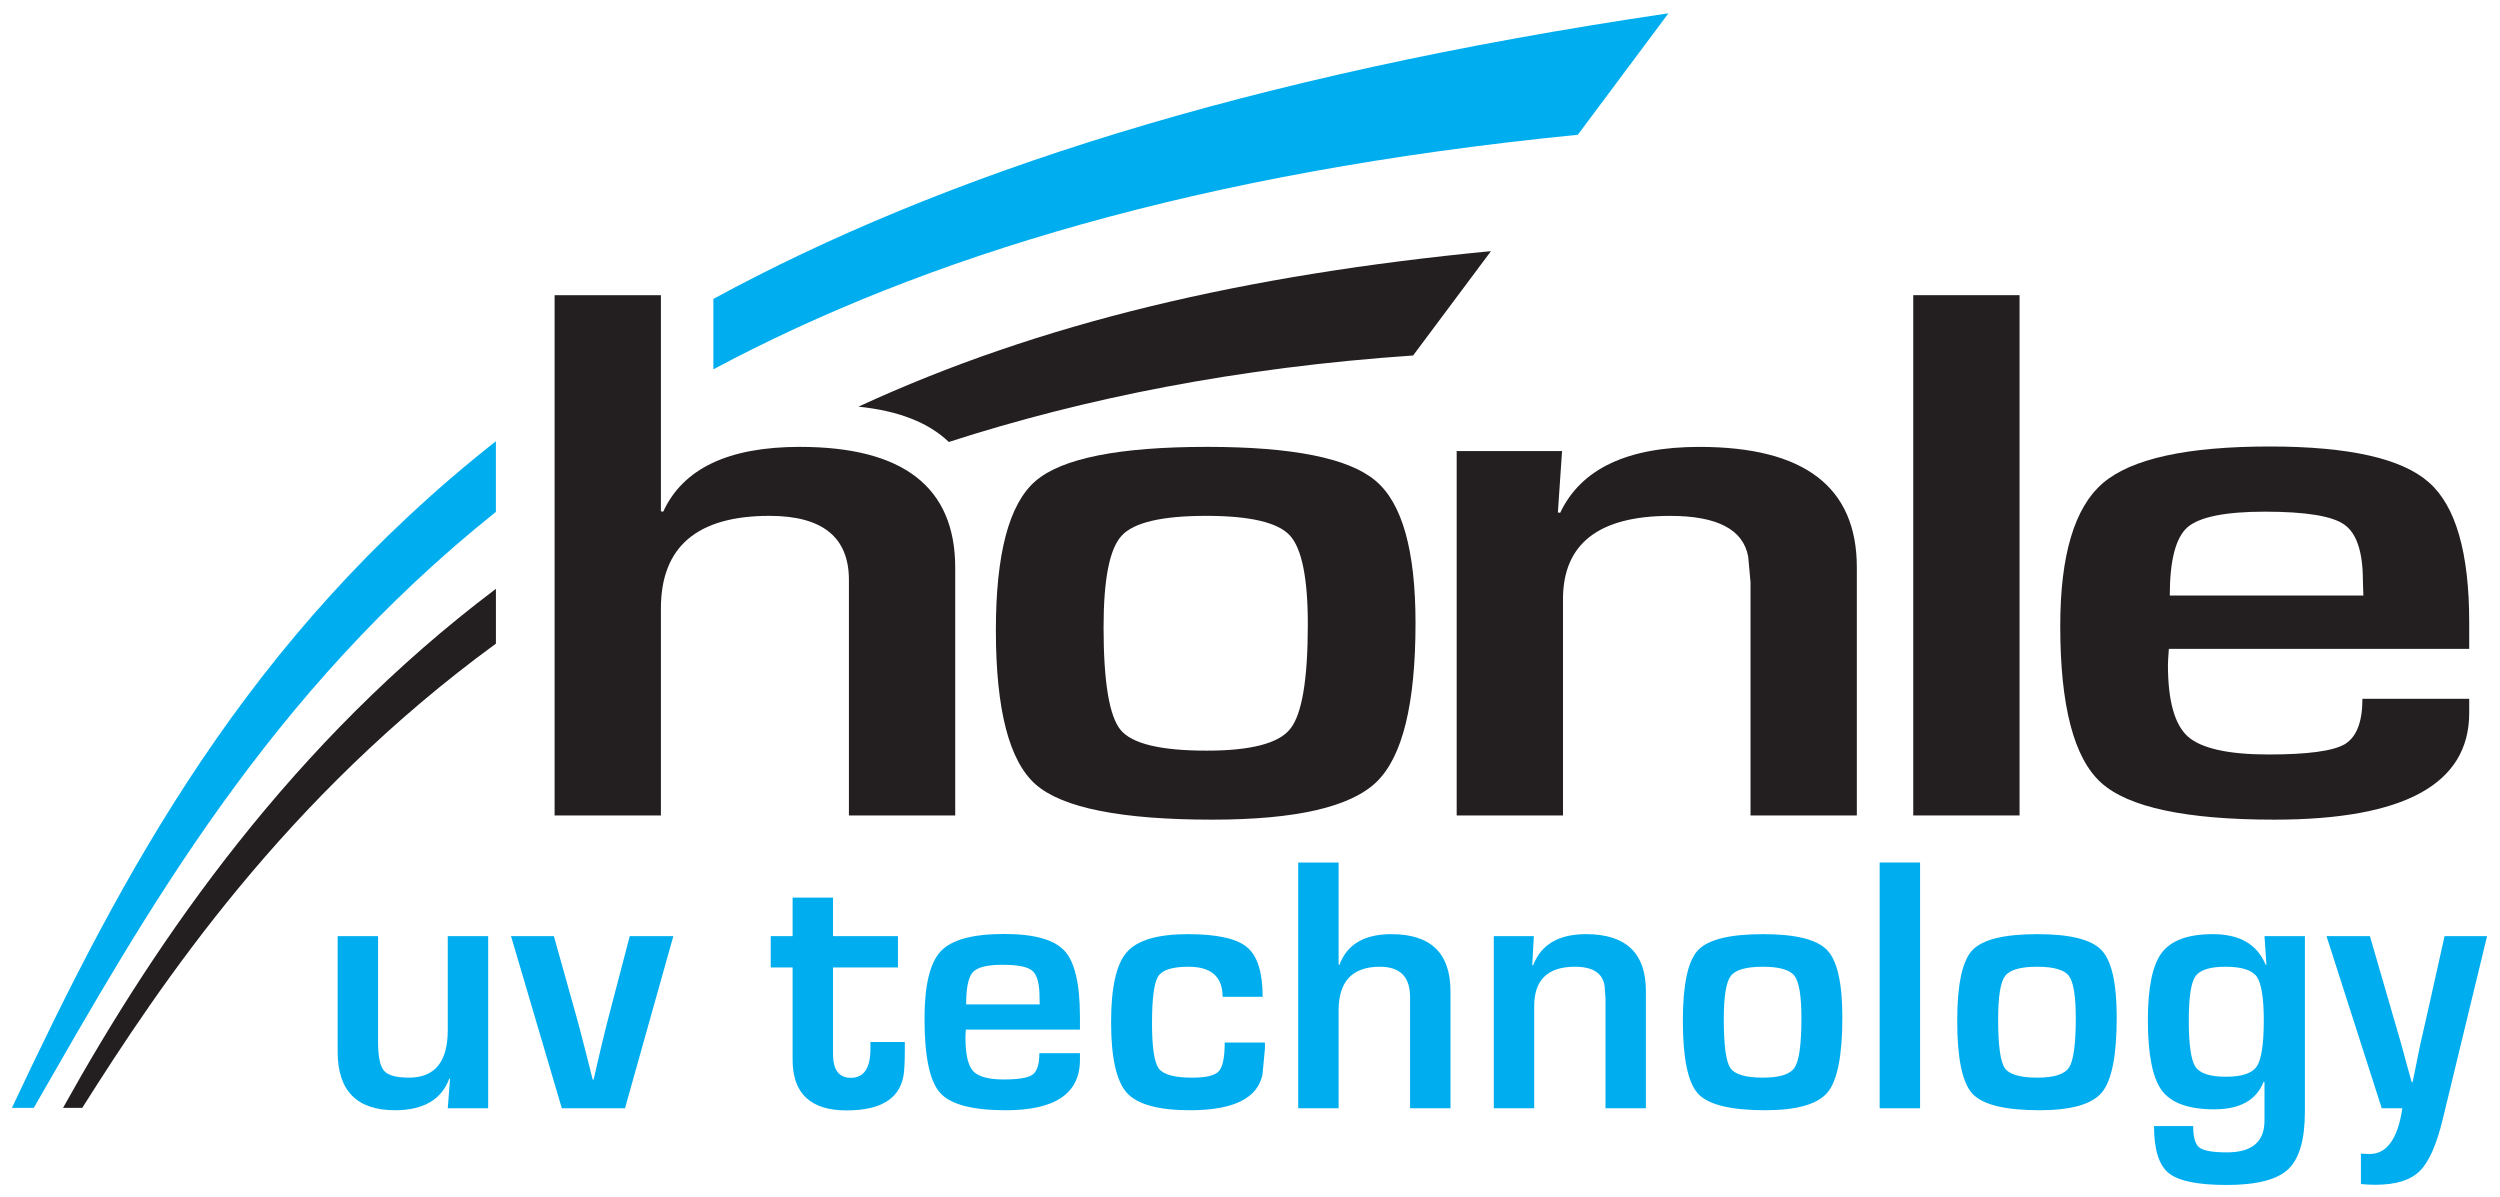 <?xml version="1.0" encoding="UTF-8" standalone="no"?>
<!-- Created with Inkscape (http://www.inkscape.org/) -->

<svg
   xmlns:dc="http://purl.org/dc/elements/1.1/"
   xmlns:cc="http://creativecommons.org/ns#"
   xmlns:rdf="http://www.w3.org/1999/02/22-rdf-syntax-ns#"
   xmlns:svg="http://www.w3.org/2000/svg"
   xmlns="http://www.w3.org/2000/svg"
   version="1.1"
   width="715.748"
   height="342.638"
   id="svg5960">
  <defs
     id="defs5962">
    <clipPath
       id="clipPath5628">
      <path
         d="m 455.239,802.989 112.583,0 0,-62.06 -112.583,0 0,62.06 z"
         id="path5630" />
    </clipPath>
    <clipPath
       id="clipPath5634">
      <path
         d="m 0,841.945 595,0 0,-841.89 -595,0 0,841.89 z"
         id="path5636" />
    </clipPath>
    <clipPath
       id="clipPath5640">
      <path
         d="M 0.03,841.98 595.05,841.98 595.05,0 0.03,0 l 0,841.98 z"
         id="path5642" />
    </clipPath>
  </defs>
  <g
     transform="translate(7.443,-320.146)"
     id="layer1">
    <g
       transform="matrix(6.3,0,0,-6.3,-2872.233,5355.256)"
       id="g5624">
      <g
         clip-path="url(#clipPath5628)"
         id="g5626">
        <g
           clip-path="url(#clipPath5634)"
           id="g5632">
          <g
             clip-path="url(#clipPath5640)"
             id="g5638">
            <g
               transform="translate(455.271,748.878)"
               id="g5644">
              <path
                 d="m 0,0 c 5.035,10.708 10.664,21.371 21.993,30.294 l 0,-3.211 C 11.642,18.811 6.099,8.894 0.992,0 L 0,0"
                 id="path5646"
                 style="fill:#00aeef;fill-opacity:1;fill-rule:nonzero;stroke:none" />
            </g>
            <g
               transform="translate(487.147,785.64)"
               id="g5648">
              <path
                 d="M 0,0 C 10.337,5.62 24.197,10.148 43.403,12.979 L 39.284,7.459 C 22.086,5.758 9.517,1.885 0,-3.199 L 0,0"
                 id="path5650"
                 style="fill:#00aeef;fill-opacity:1;fill-rule:nonzero;stroke:none" />
            </g>
            <g
               transform="translate(477.265,769.974)"
               id="g5652">
              <path
                 d="m 0,0 c -9.608,-7.017 -15.262,-15.504 -18.8,-21.097 l -0.872,0 C -15.379,-13.379 -9.254,-4.483 0,2.491 L 0,0"
                 id="path5654"
                 style="fill:#231f20;fill-opacity:1;fill-rule:nonzero;stroke:none" />
            </g>
            <g
               transform="translate(476.913,756.682)"
               id="g5656">
              <path
                 d="m 0,0 0,-7.822 -1.836,0 0.104,1.342 -0.032,0.008 c -0.358,-0.96 -1.182,-1.44 -2.47,-1.44 -1.737,0 -2.606,0.886 -2.606,2.659 l 0,5.253 1.836,0 0,-4.803 c 0,-0.666 0.091,-1.105 0.273,-1.317 0.182,-0.208 0.559,-0.311 1.131,-0.311 1.176,0 1.764,0.72 1.764,2.16 L -1.836,0 0,0"
                 id="path5658"
                 style="fill:#00aeef;fill-opacity:1;fill-rule:nonzero;stroke:none" />
            </g>
            <g
               transform="translate(485.328,756.682)"
               id="g5660">
              <path
                 d="m 0,0 -2.197,-7.822 -2.871,0 -2.309,7.822 1.948,0 1.011,-3.608 c 0.139,-0.502 0.267,-0.988 0.385,-1.457 l 0.369,-1.456 0.04,0 0.168,0.728 0.168,0.72 c 0.129,0.545 0.249,1.031 0.361,1.457 L -1.981,0 0,0"
                 id="path5662"
                 style="fill:#00aeef;fill-opacity:1;fill-rule:nonzero;stroke:none" />
            </g>
            <g
               transform="translate(495.535,756.682)"
               id="g5664">
              <path
                 d="m 0,0 0,-1.424 -2.951,0 0,-3.927 c 0,-0.726 0.27,-1.088 0.81,-1.088 0.593,0 0.89,0.439 0.89,1.317 l 0,0.311 1.564,0 0,-0.393 c 0,-0.36 -0.011,-0.668 -0.032,-0.924 -0.102,-1.195 -0.973,-1.792 -2.614,-1.792 -1.636,0 -2.454,0.766 -2.454,2.299 l 0,4.197 -0.994,0 0,1.424 0.994,0 0,1.751 1.836,0 L -2.951,0 0,0"
                 id="path5666"
                 style="fill:#00aeef;fill-opacity:1;fill-rule:nonzero;stroke:none" />
            </g>
            <g
               transform="translate(501.962,751.363)"
               id="g5668">
              <path
                 d="m 0,0 1.844,0 0,-0.303 c 0,-1.527 -1.122,-2.291 -3.368,-2.291 -1.523,0 -2.52,0.265 -2.99,0.794 -0.471,0.529 -0.706,1.65 -0.706,3.363 0,1.522 0.246,2.544 0.738,3.068 0.491,0.524 1.451,0.786 2.878,0.786 1.369,0 2.285,-0.257 2.751,-0.77 C 1.612,4.14 1.844,3.139 1.844,1.645 l 0,-0.573 -5.188,0 C -3.354,0.897 -3.36,0.783 -3.36,0.728 c 0,-0.769 0.115,-1.282 0.345,-1.538 0.235,-0.257 0.7,-0.385 1.395,-0.385 0.674,0 1.112,0.074 1.315,0.221 C -0.102,-0.821 0,-0.497 0,0 z M 0.016,2.217 0.008,2.528 c 0,0.622 -0.107,1.026 -0.321,1.211 -0.208,0.186 -0.665,0.278 -1.371,0.278 -0.684,0 -1.13,-0.112 -1.339,-0.335 C -3.226,3.458 -3.328,2.97 -3.328,2.217 l 3.344,0"
                 id="path5670"
                 style="fill:#00aeef;fill-opacity:1;fill-rule:evenodd;stroke:none" />
            </g>
            <g
               transform="translate(510.385,751.846)"
               id="g5672">
              <path
                 d="m 0,0 1.828,0 0,-0.27 -0.112,-1.186 c -0.225,-1.08 -1.321,-1.62 -3.288,-1.62 -1.443,0 -2.403,0.264 -2.878,0.793 -0.476,0.535 -0.714,1.606 -0.714,3.216 0,1.571 0.238,2.629 0.714,3.174 0.475,0.546 1.4,0.818 2.774,0.819 1.326,0 2.224,-0.199 2.694,-0.598 0.471,-0.392 0.706,-1.143 0.706,-2.25 l -1.82,0 c 0,0.911 -0.516,1.366 -1.548,1.367 -0.732,0 -1.192,-0.145 -1.379,-0.434 -0.187,-0.289 -0.281,-0.998 -0.281,-2.127 0,-1.091 0.102,-1.779 0.305,-2.062 0.209,-0.278 0.714,-0.418 1.516,-0.418 0.63,0 1.034,0.096 1.21,0.287 C -0.091,-1.113 0,-0.677 0,0"
                 id="path5674"
                 style="fill:#00aeef;fill-opacity:1;fill-rule:nonzero;stroke:none" />
            </g>
            <g
               transform="translate(515.561,760.028)"
               id="g5676">
              <path
                 d="m 0,0 0,-4.639 0.04,-0.008 c 0.342,0.927 1.128,1.39 2.357,1.391 1.791,0 2.686,-0.865 2.687,-2.594 l 0,-5.319 -1.837,0 0,5.057 c 0,0.916 -0.457,1.375 -1.371,1.375 C 0.625,-4.737 0,-5.4 0,-6.726 l 0,-4.443 -1.836,0 L -1.836,0 0,0"
                 id="path5678"
                 style="fill:#00aeef;fill-opacity:1;fill-rule:nonzero;stroke:none" />
            </g>
            <g
               transform="translate(522.613,756.682)"
               id="g5680">
              <path
                 d="m 0,0 1.82,0 -0.072,-1.317 0.04,-0.009 c 0.358,0.944 1.16,1.416 2.406,1.416 1.812,0 2.718,-0.862 2.718,-2.585 l 0,-5.327 -1.836,0 0,5.007 -0.04,0.549 c -0.086,0.583 -0.535,0.875 -1.348,0.875 -1.234,0 -1.852,-0.597 -1.852,-1.792 l 0,-4.639 L 0,-7.822 0,0"
                 id="path5682"
                 style="fill:#00aeef;fill-opacity:1;fill-rule:nonzero;stroke:none" />
            </g>
            <g
               transform="translate(534.853,756.772)"
               id="g5684">
              <path
                 d="M 0,0 C 1.481,0 2.451,-0.243 2.911,-0.728 3.37,-1.208 3.6,-2.226 3.6,-3.78 c 0,-1.735 -0.224,-2.872 -0.673,-3.412 -0.449,-0.54 -1.395,-0.81 -2.839,-0.81 -1.566,0 -2.582,0.251 -3.047,0.753 -0.46,0.501 -0.689,1.606 -0.689,3.313 0,1.642 0.227,2.708 0.681,3.2 C -2.513,-0.246 -1.524,0 0,0 z m -0.016,-1.481 c -0.765,0 -1.251,-0.142 -1.459,-0.425 -0.209,-0.279 -0.313,-0.933 -0.313,-1.964 0,-1.178 0.099,-1.915 0.297,-2.209 0.197,-0.295 0.692,-0.442 1.483,-0.442 0.764,0 1.245,0.155 1.443,0.466 0.203,0.311 0.305,1.058 0.305,2.242 0,0.998 -0.104,1.636 -0.313,1.915 -0.208,0.278 -0.689,0.417 -1.443,0.417"
                 id="path5686"
                 style="fill:#00aeef;fill-opacity:1;fill-rule:evenodd;stroke:none" />
            </g>
            <path
               d="m 540.149,748.859 1.836,0 0,11.169 -1.836,0 0,-11.169 z"
               id="path5688"
               style="fill:#00aeef;fill-opacity:1;fill-rule:nonzero;stroke:none" />
            <g
               transform="translate(547.321,756.772)"
               id="g5690">
              <path
                 d="M 0,0 C 1.481,0 2.451,-0.243 2.911,-0.728 3.37,-1.208 3.6,-2.226 3.6,-3.78 c 0,-1.735 -0.224,-2.872 -0.673,-3.412 -0.449,-0.54 -1.395,-0.81 -2.839,-0.81 -1.566,0 -2.582,0.251 -3.047,0.753 -0.46,0.501 -0.689,1.606 -0.689,3.313 0,1.642 0.227,2.708 0.681,3.2 C -2.513,-0.246 -1.524,0 0,0 z m -0.016,-1.481 c -0.765,0 -1.251,-0.142 -1.459,-0.425 -0.209,-0.279 -0.313,-0.933 -0.313,-1.964 0,-1.178 0.099,-1.915 0.297,-2.209 0.197,-0.295 0.692,-0.442 1.483,-0.442 0.764,0 1.245,0.155 1.443,0.466 0.203,0.311 0.305,1.058 0.305,2.242 0,0.998 -0.104,1.636 -0.313,1.915 -0.208,0.278 -0.689,0.417 -1.443,0.417"
                 id="path5692"
                 style="fill:#00aeef;fill-opacity:1;fill-rule:evenodd;stroke:none" />
            </g>
            <g
               transform="translate(559.473,756.682)"
               id="g5694">
              <path
                 d="m 0,0 0,-7.969 c 0,-1.277 -0.254,-2.152 -0.762,-2.627 -0.502,-0.474 -1.433,-0.712 -2.79,-0.712 -1.315,0 -2.195,0.18 -2.638,0.54 -0.444,0.36 -0.666,1.072 -0.666,2.136 l 1.78,0 c 0,-0.507 0.094,-0.832 0.281,-0.974 0.187,-0.147 0.604,-0.221 1.251,-0.221 1.138,0 1.708,0.48 1.708,1.44 l 0,1.759 -0.04,0.009 c -0.327,-0.835 -1.075,-1.252 -2.245,-1.252 -1.161,0 -1.955,0.286 -2.382,0.859 -0.422,0.573 -0.633,1.642 -0.633,3.207 0,1.473 0.211,2.49 0.633,3.052 0.427,0.562 1.2,0.843 2.317,0.843 1.219,0 2.018,-0.461 2.398,-1.383 l 0.04,0 L -1.836,0 0,0 z m -3.616,-1.391 c -0.706,0 -1.161,-0.147 -1.363,-0.442 -0.198,-0.289 -0.297,-0.952 -0.297,-1.988 0,-1.102 0.099,-1.806 0.297,-2.111 0.202,-0.306 0.665,-0.458 1.387,-0.458 0.721,0 1.189,0.155 1.403,0.466 0.214,0.316 0.32,1.012 0.321,2.087 0,1.03 -0.107,1.696 -0.321,1.996 -0.214,0.3 -0.69,0.45 -1.427,0.45"
                 id="path5696"
                 style="fill:#00aeef;fill-opacity:1;fill-rule:evenodd;stroke:none" />
            </g>
            <g
               transform="translate(567.752,756.682)"
               id="g5698">
              <path
                 d="m 0,0 -2.013,-8.313 c -0.283,-1.178 -0.636,-1.969 -1.058,-2.373 -0.417,-0.409 -1.088,-0.614 -2.013,-0.614 -0.208,0 -0.425,0.011 -0.649,0.033 l 0,1.383 c 0.16,-0.011 0.294,-0.016 0.401,-0.016 0.78,0 1.274,0.693 1.483,2.078 l -0.938,0 -2.51,7.822 1.973,0 0.962,-3.314 0.481,-1.661 c 0.027,-0.109 0.102,-0.387 0.225,-0.834 l 0.232,-0.827 0.04,0 0.169,0.827 c 0.085,0.425 0.141,0.703 0.168,0.834 L -2.67,-3.314 -1.932,0 0,0"
                 id="path5700"
                 style="fill:#00aeef;fill-opacity:1;fill-rule:nonzero;stroke:none" />
            </g>
            <g
               transform="translate(484.763,785.81)"
               id="g5702">
              <path
                 d="m 0,0 0,-9.822 0.105,-0.017 c 0.9,1.963 2.968,2.944 6.203,2.945 4.711,0 7.066,-1.831 7.067,-5.491 l 0,-11.259 -4.831,0 0,10.705 c 0,1.94 -1.203,2.91 -3.608,2.91 -3.291,0 -4.936,-1.403 -4.936,-4.21 l 0,-9.405 -4.831,0 L -4.831,0 0,0"
                 id="path5704"
                 style="fill:#231f20;fill-opacity:1;fill-rule:nonzero;stroke:none" />
            </g>
            <g
               transform="translate(509.584,778.916)"
               id="g5706">
              <path
                 d="m 0,0 c 3.896,0 6.448,-0.514 7.658,-1.542 1.209,-1.016 1.813,-3.169 1.814,-6.461 0,-3.672 -0.591,-6.08 -1.772,-7.223 -1.181,-1.143 -3.671,-1.715 -7.468,-1.715 -4.121,0 -6.793,0.531 -8.016,1.594 -1.21,1.062 -1.815,3.4 -1.815,7.015 0,3.476 0.598,5.733 1.794,6.773 C -6.61,-0.52 -4.009,0 0,0 z m -0.042,-3.135 c -2.012,0 -3.291,-0.301 -3.84,-0.901 -0.548,-0.589 -0.822,-1.975 -0.822,-4.157 0,-2.494 0.259,-4.053 0.78,-4.677 0.52,-0.624 1.821,-0.935 3.903,-0.935 2.011,0 3.276,0.329 3.797,0.987 0.534,0.658 0.801,2.24 0.802,4.746 0,2.113 -0.274,3.464 -0.823,4.053 -0.548,0.589 -1.814,0.884 -3.797,0.884"
                 id="path5708"
                 style="fill:#231f20;fill-opacity:1;fill-rule:evenodd;stroke:none" />
            </g>
            <g
               transform="translate(520.926,778.725)"
               id="g5710">
              <path
                 d="m 0,0 4.789,0 -0.19,-2.789 0.105,-0.017 c 0.942,1.997 3.052,2.996 6.329,2.996 4.768,0 7.152,-1.824 7.152,-5.473 l 0,-11.277 -4.831,0 0,10.601 -0.106,1.161 c -0.225,1.235 -1.407,1.853 -3.544,1.853 -3.249,0 -4.873,-1.264 -4.873,-3.793 l 0,-9.822 L 0,-16.56 0,0"
                 id="path5712"
                 style="fill:#231f20;fill-opacity:1;fill-rule:nonzero;stroke:none" />
            </g>
            <path
               d="m 541.675,762.166 4.831,0 0,23.644 -4.831,0 0,-23.644 z"
               id="path5714"
               style="fill:#231f20;fill-opacity:1;fill-rule:nonzero;stroke:none" />
            <g
               transform="translate(562.088,767.466)"
               id="g5716">
              <path
                 d="m 0,0 4.852,0 0,-0.641 c 0,-3.234 -2.953,-4.849 -8.86,-4.85 -4.008,0 -6.632,0.56 -7.869,1.68 -1.238,1.12 -1.856,3.493 -1.856,7.119 0,3.222 0.646,5.388 1.94,6.496 1.294,1.109 3.818,1.663 7.574,1.663 3.6,0 6.011,-0.543 7.236,-1.628 C 4.24,8.765 4.852,6.646 4.852,3.482 l 0,-1.213 -13.649,0 C -8.825,1.9 -8.839,1.657 -8.839,1.542 c 0,-1.629 0.302,-2.714 0.907,-3.257 0.618,-0.543 1.842,-0.814 3.671,-0.814 1.772,0 2.925,0.156 3.459,0.468 C -0.268,-1.738 -0.001,-1.051 0,0 z M 0.042,4.694 0.021,5.352 c 0,1.317 -0.281,2.171 -0.844,2.564 -0.548,0.392 -1.751,0.589 -3.607,0.589 -1.801,0 -2.975,-0.237 -3.523,-0.71 C -8.488,7.321 -8.755,6.288 -8.755,4.694 l 8.797,0"
                 id="path5718"
                 style="fill:#231f20;fill-opacity:1;fill-rule:evenodd;stroke:none" />
            </g>
            <g
               transform="translate(518.946,783.069)"
               id="g5720">
              <path
                 d="m 0,0 c -7.954,-0.544 -14.945,-1.941 -21.099,-3.931 -0.92,0.884 -2.289,1.419 -4.108,1.605 8.254,3.812 17.539,5.987 28.746,7.068 L 0,0"
                 id="path5722"
                 style="fill:#231f20;fill-opacity:1;fill-rule:nonzero;stroke:none" />
            </g>
          </g>
        </g>
      </g>
    </g>
  </g>
</svg>
